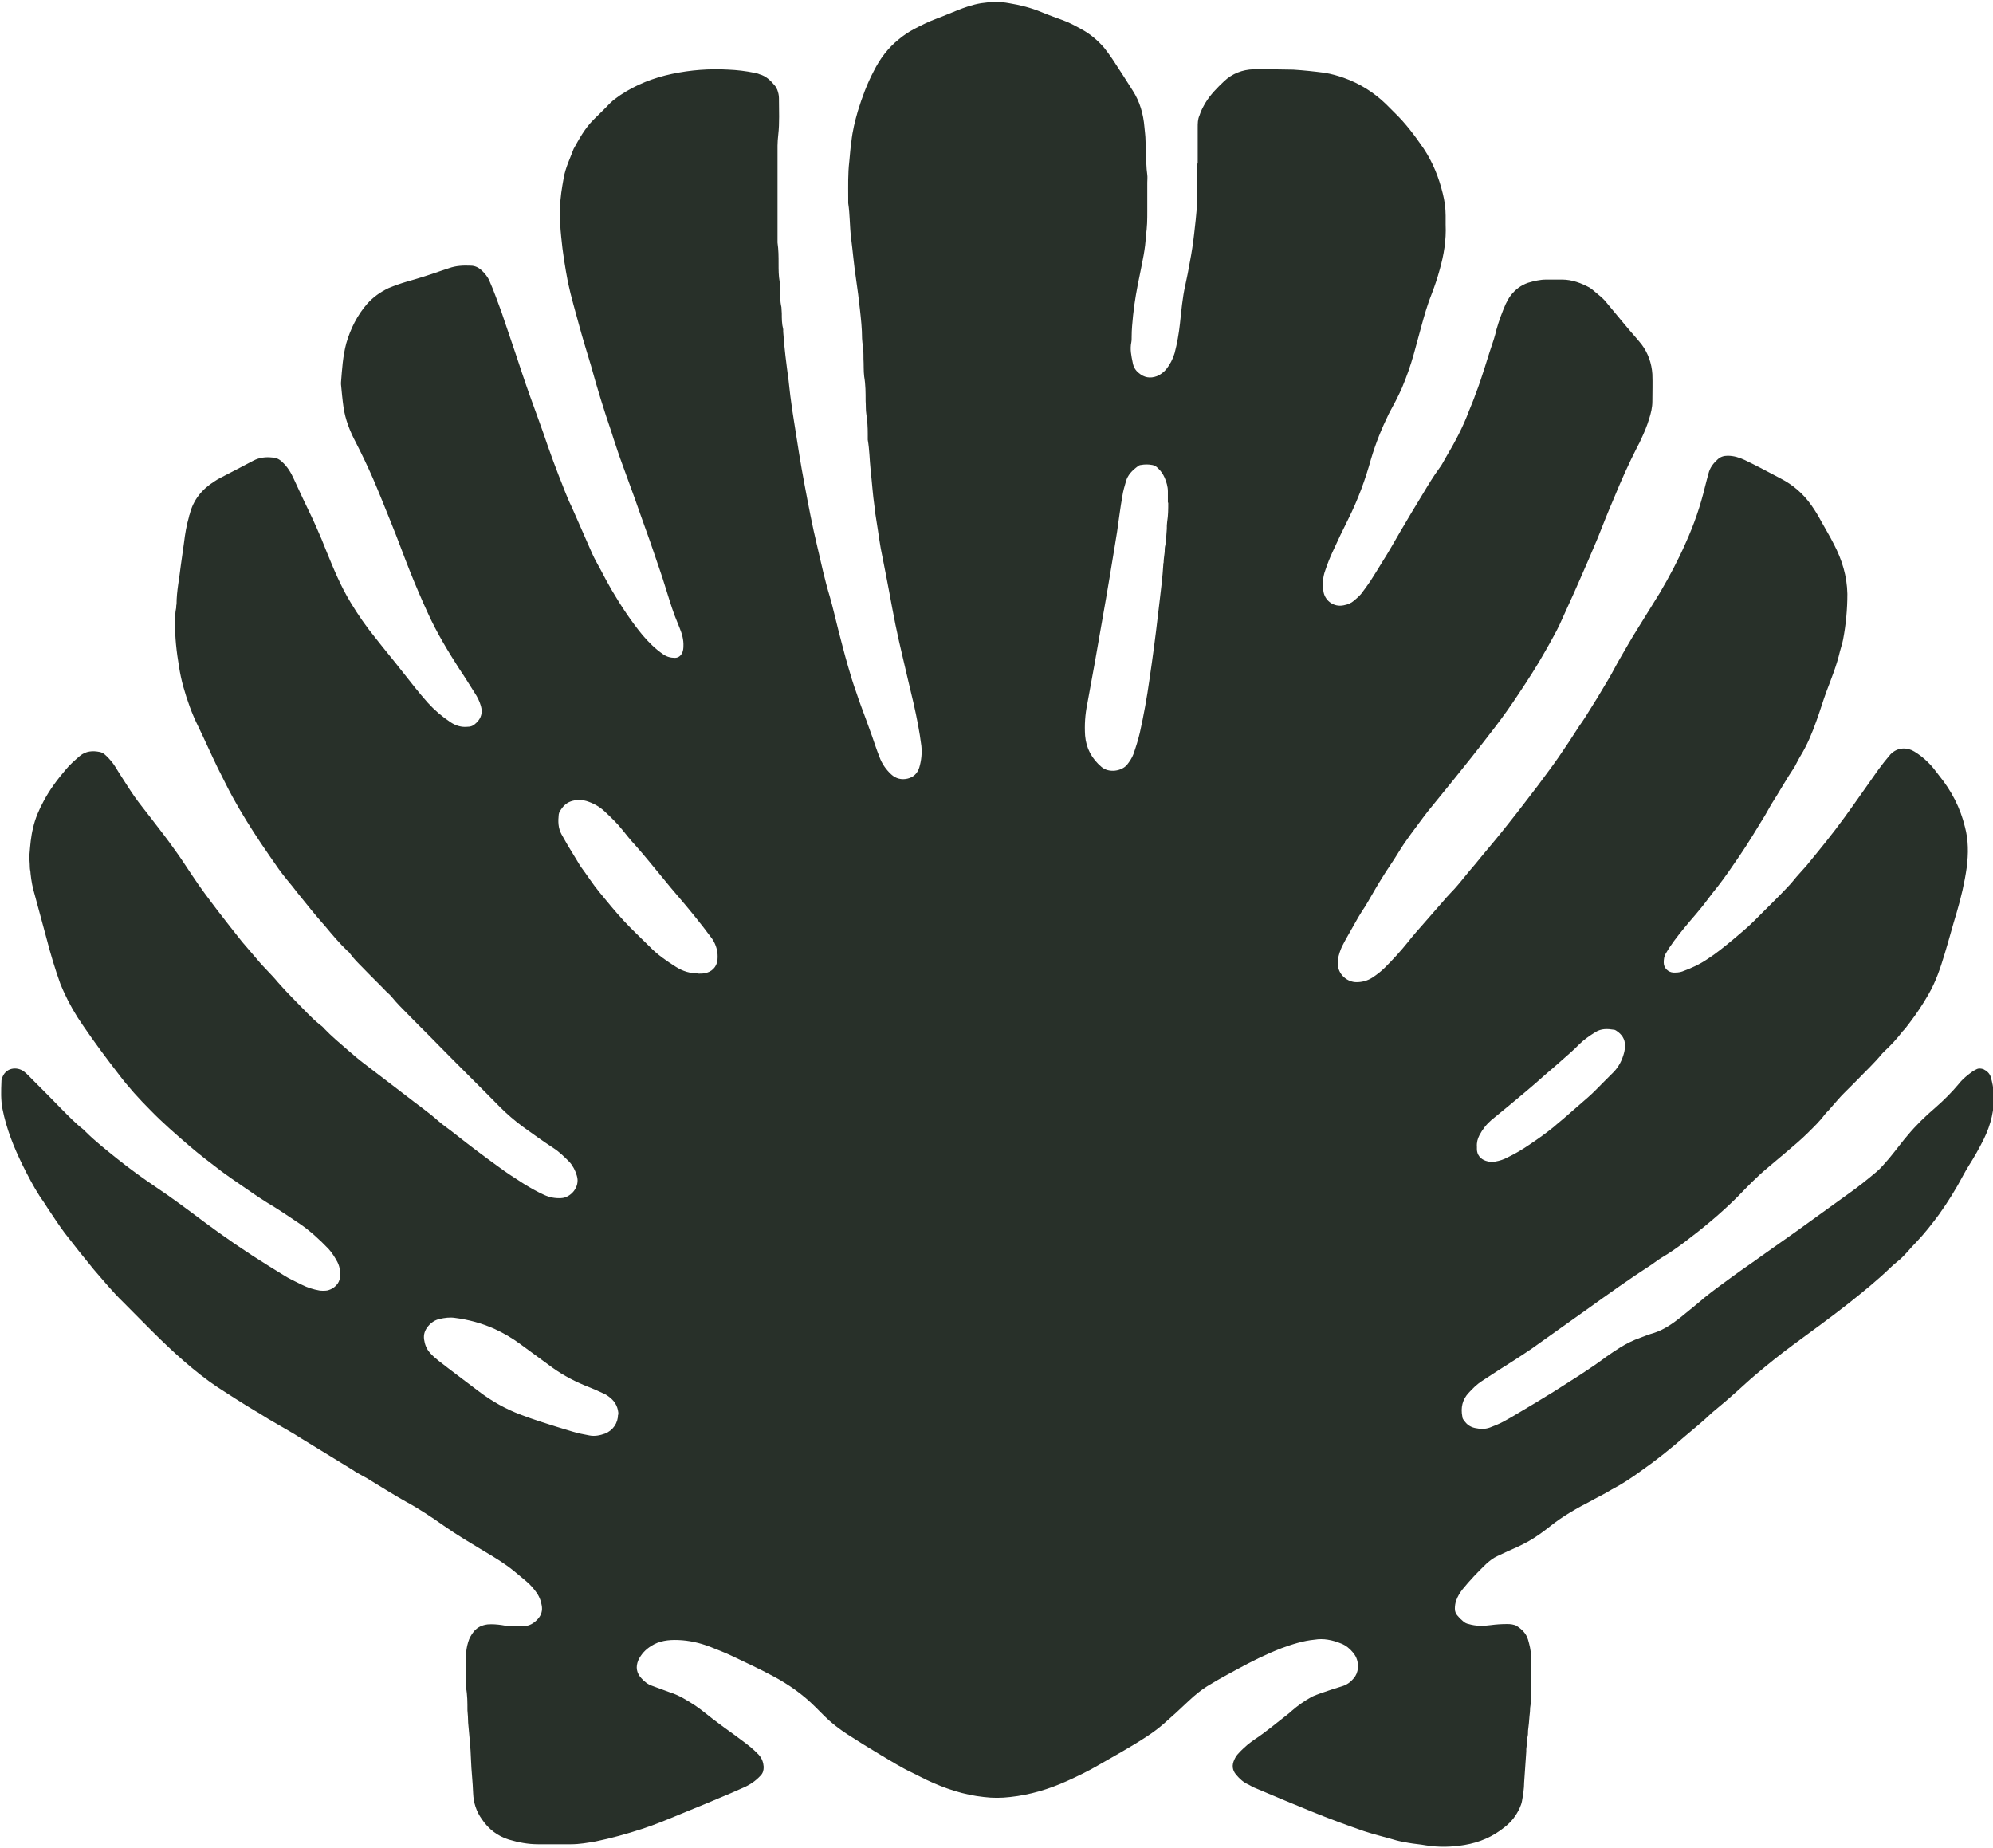 <?xml version="1.0" encoding="UTF-8"?>
<svg xmlns="http://www.w3.org/2000/svg" id="Layer_2" viewBox="0 0 56.11 52.02">
  <g id="Layer_1-2">
    <path d="M33.72,4.58c0-.33,0-.66,0-.99,0-.12,0-.23.05-.34.04-.13.1-.24.17-.36.14-.23.33-.42.52-.6.23-.22.52-.33.83-.34.37,0,.75,0,1.12.01.3.02.59.05.89.09.18.03.36.08.53.14.45.16.85.41,1.19.74.08.08.16.16.25.25.31.3.57.65.81,1,.26.39.43.82.54,1.27.05.2.08.41.08.62,0,.08,0,.17,0,.25.02.44-.05.86-.17,1.28-.06.22-.13.43-.21.64-.13.32-.22.64-.31.97-.07.25-.14.51-.21.77-.09.32-.2.63-.33.94-.11.25-.24.49-.37.73-.2.41-.37.83-.5,1.27-.16.58-.37,1.15-.64,1.69-.15.3-.3.61-.44.92-.08.17-.15.35-.21.53-.07.19-.08.39-.05.59.04.26.29.45.57.39.11-.02.21-.06.29-.13.07-.06.14-.12.2-.19.09-.12.18-.24.26-.36.11-.17.22-.35.33-.53.18-.28.34-.57.51-.86.21-.36.42-.71.64-1.07.15-.25.3-.5.47-.73.07-.09.12-.2.18-.3.25-.42.48-.85.65-1.31.06-.15.13-.31.18-.46.2-.51.34-1.04.52-1.56.03-.09.05-.18.07-.26.07-.25.16-.49.26-.72.04-.08.08-.16.14-.24.13-.17.29-.29.49-.36.17-.05.34-.09.51-.09.15,0,.3,0,.45,0,.28,0,.54.1.78.23.03.02.05.04.08.06.08.07.17.14.25.21.03.03.06.06.09.09.18.22.36.43.54.65.05.06.11.13.16.19.11.13.23.26.34.4.18.24.28.53.3.83.01.26,0,.51,0,.77,0,.17-.04.33-.09.49-.06.2-.14.39-.23.58-.03.07-.06.13-.1.2-.24.47-.46.96-.66,1.45-.16.37-.31.75-.46,1.13-.17.41-.35.82-.53,1.23-.05.11-.1.23-.15.34-.13.29-.26.57-.39.86-.05.11-.11.22-.17.33-.08.15-.16.29-.24.43-.23.41-.49.81-.75,1.2-.21.32-.43.63-.66.93-.22.29-.45.58-.67.86-.16.2-.32.4-.48.6-.2.25-.41.5-.61.75-.09.11-.18.22-.26.33-.24.33-.49.64-.7.99-.15.25-.32.48-.47.73-.14.22-.26.44-.39.66-.05.09-.11.18-.17.27-.07.11-.14.23-.2.34-.12.22-.25.43-.36.65-.05.11-.09.23-.11.35,0,.06,0,.13,0,.2.03.24.26.45.52.45.16,0,.31-.04.45-.13.12-.08.24-.17.35-.28.23-.23.45-.47.65-.72.14-.18.3-.36.45-.53.21-.24.41-.47.62-.71.03-.04.07-.07.1-.11.2-.2.37-.42.55-.64.12-.14.24-.28.35-.42.26-.31.52-.62.77-.94.28-.35.55-.71.82-1.06.19-.26.39-.52.57-.78.2-.29.4-.59.59-.89.06-.08.11-.16.17-.25.23-.36.45-.72.66-1.08.12-.2.22-.41.34-.61.14-.24.28-.49.43-.73.22-.36.45-.72.67-1.08.27-.46.52-.93.73-1.41.23-.51.41-1.03.54-1.57.03-.13.07-.26.1-.38.04-.16.13-.28.25-.39.08-.08.18-.11.29-.11.17,0,.33.05.48.12.15.07.3.15.44.22.19.1.38.2.57.3.35.18.64.43.87.76.1.14.19.29.27.44.12.22.25.43.36.65.23.44.37.9.38,1.4,0,.43-.04.86-.12,1.28-.02.11-.06.22-.09.34-.09.39-.24.76-.38,1.13-.1.27-.18.55-.28.82-.12.34-.26.68-.45.99-.04.07-.08.14-.12.22-.02.04-.04.08-.06.11-.23.34-.42.69-.64,1.03-.06.1-.11.2-.17.3-.24.39-.47.78-.73,1.16-.2.29-.4.59-.62.87-.14.17-.27.35-.41.53-.12.15-.24.29-.37.44-.2.24-.4.48-.58.75-.03.05-.06.1-.09.15-.05.08-.06.17-.06.26,0,.15.12.27.27.28.08,0,.17,0,.25-.03.25-.09.49-.2.71-.35.25-.16.48-.35.71-.54.2-.17.41-.34.6-.53.24-.24.48-.48.72-.72.13-.14.27-.27.39-.42.11-.14.24-.27.36-.41.37-.45.74-.9,1.08-1.37.32-.44.63-.89.95-1.34.11-.15.22-.29.34-.43.21-.22.49-.2.68-.08.13.08.26.18.37.29.12.11.22.25.32.38.35.43.6.91.73,1.45.1.37.1.75.05,1.14-.06.43-.16.85-.28,1.26-.12.39-.22.78-.34,1.17-.12.4-.25.79-.46,1.15-.16.28-.34.55-.54.81-.06.08-.12.16-.19.23-.15.2-.32.38-.5.55-.02.02-.05.05-.07.07-.22.27-.48.51-.72.76-.12.12-.25.25-.37.37-.1.1-.19.21-.28.31-.04.05-.09.1-.13.15-.04.04-.08.08-.12.13-.14.19-.31.35-.47.51-.2.2-.42.38-.63.56-.17.14-.34.29-.51.43-.3.25-.57.53-.84.81-.47.47-.98.89-1.51,1.29-.2.15-.4.29-.62.42-.1.06-.19.13-.29.2-.62.4-1.22.83-1.82,1.26-.52.37-1.04.74-1.56,1.11-.16.11-.33.22-.5.33-.3.19-.6.38-.9.58-.14.09-.26.21-.37.33-.18.19-.23.42-.18.67,0,.04.02.08.05.11.07.11.17.18.3.21.14.03.28.04.42-.01.13-.05.26-.1.39-.17.15-.08.3-.17.45-.26.32-.19.64-.38.96-.58.5-.32,1.01-.63,1.49-.99.13-.09.26-.18.39-.26.18-.11.36-.2.56-.27.13-.05.26-.1.4-.14.27-.09.5-.25.73-.43.23-.19.46-.37.69-.57.26-.21.53-.4.8-.6.26-.19.53-.37.79-.56.33-.23.66-.47.99-.7.49-.35.98-.71,1.47-1.06.27-.19.53-.4.78-.61.07-.06.13-.12.19-.19.11-.12.22-.25.32-.38.12-.15.23-.3.36-.45.24-.29.51-.55.79-.79.24-.21.46-.43.66-.67.11-.14.25-.25.39-.35.03-.02.07-.04.11-.06.06-.03.13-.02.19,0,.1.05.18.12.21.23.04.14.07.29.08.44.03.46-.08.89-.28,1.3-.13.26-.27.51-.43.76-.05.08-.1.17-.15.26-.2.38-.43.75-.68,1.1-.2.27-.41.54-.65.79-.08.08-.15.16-.22.24-.1.11-.2.22-.32.31-.06.05-.12.1-.17.15-.37.36-.77.68-1.17,1-.52.41-1.06.8-1.59,1.19-.35.26-.7.54-1.03.82-.18.15-.36.32-.54.48-.21.19-.42.37-.64.55-.02.02-.04.03-.06.05-.25.24-.51.45-.77.67-.39.34-.8.67-1.23.97-.26.19-.53.37-.82.52-.1.06-.2.12-.3.17-.09.05-.18.09-.26.14-.41.21-.82.44-1.18.73-.19.15-.38.29-.59.41-.11.06-.22.12-.33.17-.19.08-.38.17-.57.26-.11.05-.21.13-.3.21-.24.23-.47.47-.68.73-.07.09-.13.19-.17.3-.03.08-.04.16-.04.24,0,.08.03.15.08.2.04.05.09.1.14.14.05.05.11.08.17.09.2.06.41.06.62.03.15-.02.3-.03.45-.03.05,0,.1,0,.15.01.05.01.1.02.14.05.14.09.26.21.31.38.04.14.08.29.08.44,0,.42,0,.85,0,1.27,0,.07-.01.13-.02.2,0,.08-.01.16-.02.25-.01.13-.02.26-.04.4,0,.07,0,.13-.02.2,0,.11-.02.21-.03.32,0,.02,0,.05,0,.07-.02.29-.04.58-.06.87,0,.17-.03.35-.06.52-.01.07-.04.14-.07.21-.1.21-.23.38-.41.52-.34.28-.72.44-1.14.51-.36.06-.72.07-1.09.01-.16-.03-.33-.04-.49-.07-.11-.02-.23-.04-.34-.07-.3-.09-.61-.16-.91-.26-.49-.17-.98-.35-1.47-.55-.52-.21-1.04-.43-1.56-.65-.08-.03-.15-.07-.22-.11-.14-.06-.25-.16-.35-.28-.11-.13-.12-.27-.05-.42.03-.07.07-.13.12-.18.08-.09.16-.16.25-.24.06-.05.13-.1.2-.15.32-.21.61-.46.91-.69.05-.04.09-.07.13-.11.17-.15.37-.29.57-.4.08-.04.17-.07.25-.1.2-.07.41-.14.61-.2.13-.04.24-.12.32-.22.07-.08.11-.18.12-.29.01-.17-.03-.31-.14-.44-.09-.11-.2-.2-.33-.25-.12-.05-.25-.09-.38-.11-.12-.02-.25-.02-.37,0-.32.03-.63.13-.93.24-.44.17-.86.38-1.28.61-.24.13-.48.26-.71.4-.23.13-.44.3-.63.48-.23.22-.46.43-.7.64-.15.13-.31.25-.48.36-.44.29-.9.54-1.35.8-.29.17-.58.31-.89.45-.51.23-1.04.39-1.6.45-.25.03-.5.03-.74,0-.57-.06-1.1-.24-1.61-.48-.14-.07-.28-.14-.42-.21-.3-.14-.58-.32-.87-.49-.32-.19-.64-.39-.95-.59-.23-.15-.45-.32-.64-.51-.09-.09-.18-.18-.26-.26-.35-.35-.75-.63-1.18-.86-.39-.21-.78-.39-1.18-.58-.19-.09-.4-.17-.6-.25-.29-.11-.59-.18-.9-.19-.27-.01-.53.02-.76.17-.16.1-.28.23-.36.4-.08.19-.05.36.09.51.08.09.18.17.3.21.16.06.33.12.49.18.26.08.5.23.73.38.22.15.42.33.63.48.21.16.43.31.64.47.18.13.36.27.51.43.09.1.13.21.14.34,0,.1-.02.18-.09.25-.14.15-.3.26-.49.34-.11.05-.23.1-.34.15-.47.2-.95.4-1.42.59-.36.15-.72.3-1.09.42-.43.14-.86.26-1.3.35-.23.04-.46.08-.69.08-.31,0-.63,0-.94,0-.27,0-.54-.05-.81-.13-.32-.1-.57-.29-.76-.57-.16-.22-.24-.47-.25-.74-.01-.31-.05-.63-.06-.94-.01-.35-.05-.69-.08-1.04,0-.12-.01-.23-.02-.35,0-.22,0-.43-.04-.64,0-.04,0-.08,0-.12,0-.26,0-.51,0-.77,0-.13.02-.26.06-.39.03-.11.09-.21.16-.3.1-.12.23-.18.39-.2.13-.01.26,0,.4.02.2.04.4.03.6.03.17,0,.3-.08.41-.2.1-.11.14-.24.11-.39-.02-.12-.06-.22-.12-.32-.09-.13-.19-.25-.31-.35-.12-.1-.24-.2-.36-.3-.26-.21-.54-.38-.83-.55-.38-.23-.77-.46-1.14-.72-.34-.24-.7-.48-1.07-.68-.34-.19-.67-.4-1-.6-.06-.04-.13-.08-.19-.11-.11-.06-.22-.12-.32-.19-.31-.19-.62-.38-.93-.57-.16-.1-.33-.2-.49-.3-.26-.17-.54-.32-.81-.48-.18-.1-.35-.22-.53-.32-.35-.21-.69-.43-1.03-.65-.33-.22-.64-.47-.94-.73-.6-.52-1.15-1.1-1.71-1.66-.3-.29-.56-.61-.83-.92-.28-.34-.55-.68-.82-1.03-.17-.23-.32-.46-.48-.7-.07-.11-.14-.22-.22-.33-.18-.28-.33-.57-.48-.87-.25-.51-.46-1.03-.57-1.59-.05-.26-.04-.51-.03-.77,0-.02,0-.05.01-.07.09-.34.44-.36.63-.21.09.07.17.16.25.24.28.28.55.55.82.83.19.19.38.39.6.56.02.02.04.03.05.05.28.28.6.53.91.78.35.28.71.54,1.08.79.45.3.89.63,1.33.96.59.44,1.2.86,1.83,1.25.14.09.28.17.42.26.17.11.35.19.53.28.16.08.32.13.49.16.07.01.15.01.22,0,.13-.03.23-.1.3-.2.02-.03.04-.07.05-.11.03-.17.02-.33-.06-.49-.07-.13-.15-.26-.25-.37-.25-.26-.51-.5-.8-.7-.31-.21-.62-.42-.94-.61-.24-.15-.47-.31-.7-.47-.19-.13-.38-.26-.57-.4-.31-.24-.62-.47-.92-.73-.37-.32-.74-.64-1.08-.99-.32-.32-.63-.66-.9-1.02-.35-.45-.69-.91-1.01-1.38-.21-.3-.39-.62-.54-.95-.03-.07-.06-.14-.09-.21-.15-.42-.28-.85-.39-1.28-.11-.41-.22-.82-.33-1.22-.06-.2-.1-.4-.12-.61,0-.06-.02-.11-.02-.17,0-.12-.02-.25-.01-.37.02-.25.04-.5.1-.74.06-.27.17-.52.3-.76.17-.32.38-.6.61-.87.12-.15.26-.27.41-.4.17-.14.36-.15.56-.11.05.01.11.04.15.08.07.06.13.13.19.2.07.09.13.19.19.29.15.23.29.46.45.69.14.2.3.39.45.59.23.3.46.59.67.89.17.23.33.48.49.72.23.35.48.68.73,1.01.23.3.46.59.69.88.14.17.28.32.42.49.18.22.4.42.58.64.27.31.56.59.84.88.11.11.22.22.35.32.04.03.08.06.11.1.21.22.45.42.68.62.15.13.3.26.46.38.39.3.79.6,1.19.91.29.23.6.44.88.69.16.14.33.25.49.38.39.31.79.61,1.19.9.24.18.49.34.74.5.18.11.37.22.57.31.15.07.31.1.48.09.26-.01.54-.31.44-.63-.04-.14-.11-.28-.21-.39-.14-.14-.28-.28-.45-.39-.29-.19-.57-.39-.86-.6-.23-.17-.44-.35-.64-.55-.57-.58-1.15-1.15-1.72-1.73-.3-.31-.61-.61-.91-.92-.14-.14-.28-.28-.41-.44-.04-.05-.09-.1-.14-.14-.23-.24-.47-.47-.7-.71-.12-.12-.25-.25-.35-.39-.02-.03-.04-.05-.07-.07-.23-.22-.43-.46-.63-.7-.27-.3-.52-.62-.78-.94-.09-.12-.18-.23-.28-.35-.08-.1-.17-.21-.24-.31-.17-.24-.34-.49-.51-.74-.28-.42-.55-.85-.79-1.29-.15-.27-.28-.55-.42-.82-.19-.39-.36-.78-.55-1.17-.18-.36-.31-.73-.42-1.12-.05-.18-.09-.37-.12-.56-.07-.42-.12-.84-.11-1.26,0-.13,0-.27.03-.4,0-.03,0-.07.01-.1,0-.37.08-.72.12-1.09.03-.21.06-.43.09-.64.03-.25.07-.49.14-.73,0-.02.01-.05.02-.07.1-.41.35-.71.7-.93.06-.04.11-.07.17-.1.31-.16.62-.32.92-.48.17-.09.35-.11.53-.09.11,0,.21.05.29.13.14.13.24.29.32.47.08.18.17.36.25.54.13.28.27.55.39.83.1.22.19.44.28.67.2.49.4.98.68,1.44.21.35.44.68.7,1,.25.32.51.63.76.95.23.29.46.59.71.87.19.21.4.39.64.55.15.1.31.15.49.13.1,0,.17-.04.24-.11.14-.13.18-.29.13-.47-.04-.14-.1-.26-.18-.38-.14-.22-.28-.45-.43-.67-.32-.5-.63-1.01-.88-1.56-.18-.39-.35-.79-.51-1.19-.18-.45-.34-.9-.52-1.34-.17-.42-.34-.85-.52-1.27-.15-.34-.31-.68-.48-1.01-.17-.32-.3-.65-.35-1-.03-.21-.05-.43-.07-.64,0-.02,0-.03,0-.05.03-.37.05-.74.15-1.11.12-.41.31-.79.59-1.11.17-.19.37-.33.6-.44.17-.07.34-.13.51-.18.32-.09.64-.19.95-.3.08-.03.16-.05.24-.08.2-.07.4-.08.61-.07.12,0,.22.05.31.13.09.09.17.18.22.3.13.29.23.59.34.88.13.38.26.77.39,1.15.13.39.26.79.4,1.18.17.48.35.95.51,1.43.1.28.2.56.31.84.12.29.22.59.36.87.04.08.07.17.11.25.16.36.31.71.47,1.07.07.16.16.31.24.46.1.19.2.38.31.57.26.44.54.87.87,1.27.17.2.36.39.58.54.1.07.21.1.33.1.1,0,.17-.06.21-.15.02-.05.03-.11.03-.17.01-.19-.04-.36-.11-.53-.05-.12-.09-.23-.14-.35-.1-.27-.18-.55-.27-.83-.09-.3-.2-.6-.3-.9-.04-.12-.08-.24-.12-.35-.08-.23-.17-.47-.25-.7-.06-.17-.12-.34-.18-.51-.12-.32-.23-.64-.35-.96-.09-.24-.17-.49-.25-.73-.02-.06-.04-.13-.06-.19-.21-.61-.4-1.23-.57-1.85-.11-.37-.23-.75-.33-1.12-.11-.41-.23-.81-.32-1.23-.08-.42-.15-.85-.19-1.28-.03-.27-.04-.55-.03-.82,0-.28.05-.56.1-.84.05-.29.18-.55.28-.82.16-.29.32-.58.56-.82.15-.15.31-.3.46-.46.09-.09.19-.16.29-.23.45-.3.94-.49,1.46-.6.52-.11,1.05-.15,1.58-.12.25.01.5.04.74.09.05.01.1.02.14.04.19.05.33.19.45.34.02.03.03.06.05.09.03.08.05.16.05.24,0,.35.02.7-.02,1.04-.01.1-.02.2-.02.3,0,.84,0,1.67,0,2.51,0,.07,0,.15,0,.22.03.2.03.4.03.6,0,.17,0,.33.03.5.01.07.01.13.01.2,0,.17,0,.35.04.52,0,.06.01.12.01.17,0,.15,0,.3.04.45,0,.02,0,.05,0,.07.03.46.09.91.15,1.36.02.15.03.3.05.44.03.25.07.51.11.76.09.58.18,1.16.29,1.74.11.59.22,1.17.36,1.75.11.47.21.94.35,1.4.09.31.16.63.24.94.09.34.17.67.27,1.01.07.25.15.51.24.76.08.25.18.5.27.75.06.16.11.31.17.47.07.2.13.39.21.59.07.19.18.35.33.49.13.12.29.16.46.12.17-.04.28-.15.33-.31.06-.2.08-.4.06-.61-.05-.4-.13-.8-.22-1.2-.11-.45-.21-.9-.32-1.36-.03-.13-.06-.26-.09-.39-.14-.61-.24-1.22-.36-1.83-.03-.17-.07-.34-.1-.51-.08-.36-.12-.72-.18-1.08-.02-.12-.04-.25-.05-.37-.05-.34-.07-.69-.11-1.04-.03-.28-.03-.56-.08-.84,0-.06,0-.12,0-.17,0-.18-.01-.36-.04-.55-.02-.12-.01-.25-.02-.37,0-.23,0-.46-.04-.69-.02-.16-.01-.33-.02-.5,0-.15,0-.3-.03-.45,0-.04-.01-.08-.01-.12,0-.27-.03-.55-.06-.82-.03-.29-.07-.58-.11-.86-.06-.39-.09-.77-.14-1.16-.04-.32-.03-.65-.08-.97,0-.05,0-.1,0-.15,0-.34-.01-.68.03-1.02.02-.19.03-.38.06-.57.03-.29.1-.57.18-.85.12-.39.26-.77.45-1.13.17-.34.4-.65.7-.89.13-.11.28-.21.43-.29.21-.11.43-.22.65-.3.19-.07.37-.15.55-.22.22-.09.45-.17.69-.21.26-.04.53-.05.79,0,.31.05.62.13.91.25.19.08.39.15.58.22.2.07.38.17.56.27.24.13.45.31.63.52.08.1.15.2.22.3.2.3.39.6.58.9.2.31.3.66.33,1.03.01.12.03.25.03.37,0,.12.01.23.02.35,0,.21,0,.41.03.62.01.07,0,.15,0,.22,0,.27,0,.53,0,.8,0,.23,0,.46-.04.69-.01.37-.1.74-.17,1.1-.08.38-.15.76-.19,1.15-.02.2-.04.4-.04.59,0,.06,0,.12-.01.17-.04.19,0,.38.04.57.02.12.08.22.17.29.15.13.32.16.51.09.1-.04.19-.11.26-.19.11-.14.19-.29.24-.46.07-.27.12-.55.15-.83.04-.36.07-.73.15-1.08.05-.22.09-.44.13-.66.05-.26.09-.52.12-.79.03-.26.06-.53.08-.79,0-.08.01-.17.01-.25,0-.31,0-.61,0-.92h0ZM32.88,14.15c0-.11,0-.22,0-.32,0-.13-.04-.26-.09-.38-.05-.11-.11-.2-.2-.28-.04-.04-.09-.07-.15-.08-.11-.02-.21-.02-.32,0-.03,0-.07.02-.09.04-.15.11-.28.24-.33.42-.04.14-.08.27-.1.41-.06.33-.1.67-.15,1.01-.02.12-.04.25-.06.37-.05.3-.1.6-.15.91-.03.2-.07.39-.1.59-.11.61-.21,1.22-.32,1.83-.07.38-.14.77-.21,1.15-.06.29-.08.59-.06.89.03.36.19.65.46.88.21.18.57.12.72-.06.07-.09.14-.19.18-.3.07-.2.13-.39.18-.6.11-.49.2-.99.27-1.49.09-.61.17-1.21.24-1.82.02-.14.03-.28.05-.42.04-.33.08-.66.1-.99,0-.02,0-.05.01-.07,0-.1.02-.2.03-.3,0-.07,0-.13.02-.2.02-.15.03-.3.04-.45,0-.07,0-.13.01-.2.03-.18.03-.36.03-.54ZM19.66,27.41c.06,0,.12,0,.17-.01.2-.03.35-.17.37-.38.02-.21-.03-.41-.15-.59-.17-.23-.34-.45-.52-.67-.28-.35-.58-.68-.86-1.03-.26-.31-.51-.63-.78-.93-.13-.14-.25-.29-.37-.44-.15-.19-.32-.35-.5-.52-.15-.14-.32-.23-.51-.29-.15-.04-.29-.04-.44.01-.14.05-.23.15-.31.28-.02.03-.02.06-.03.09-.02.19-.02.38.08.56.06.1.11.2.17.3.1.17.21.34.31.51.02.04.04.07.07.11.17.23.33.48.51.7.23.28.45.55.69.81.23.25.48.48.72.72.22.23.48.41.75.58.19.12.4.19.64.18ZM17.41,39.83c0-.19-.08-.36-.23-.48-.06-.05-.13-.1-.21-.13-.13-.06-.26-.12-.39-.17-.36-.14-.71-.32-1.03-.55-.3-.22-.6-.44-.9-.66-.23-.17-.47-.31-.73-.43-.36-.16-.73-.26-1.12-.31-.14-.02-.28,0-.42.03-.13.03-.24.1-.33.21-.09.11-.13.23-.11.37.02.14.07.27.17.38.07.08.15.15.24.22.37.29.75.57,1.13.86.37.28.76.5,1.19.66.18.07.36.13.54.19.3.1.6.19.9.28.16.05.32.08.48.11.15.03.3,0,.44-.05.23-.09.37-.3.37-.54ZM41.58,32.32s0,.01,0,.03c0,.16.1.28.25.33.09.03.18.04.27.02.12-.02.24-.06.35-.12.21-.1.41-.22.6-.35.24-.16.48-.33.7-.51.11-.1.23-.19.34-.29.21-.18.41-.36.62-.54.15-.13.29-.28.43-.42.1-.1.2-.2.3-.3.14-.15.23-.33.28-.52.02-.07.03-.15.03-.22,0-.18-.09-.31-.24-.41-.02-.01-.04-.03-.07-.03-.18-.03-.36-.04-.53.07-.16.1-.32.21-.45.34-.08.08-.15.15-.23.22-.24.21-.47.42-.71.62-.18.16-.36.32-.54.47-.33.28-.66.55-.99.82-.14.12-.25.26-.34.43-.05.1-.08.2-.07.33Z" style="fill:#283029;"></path>
  </g>
</svg>
